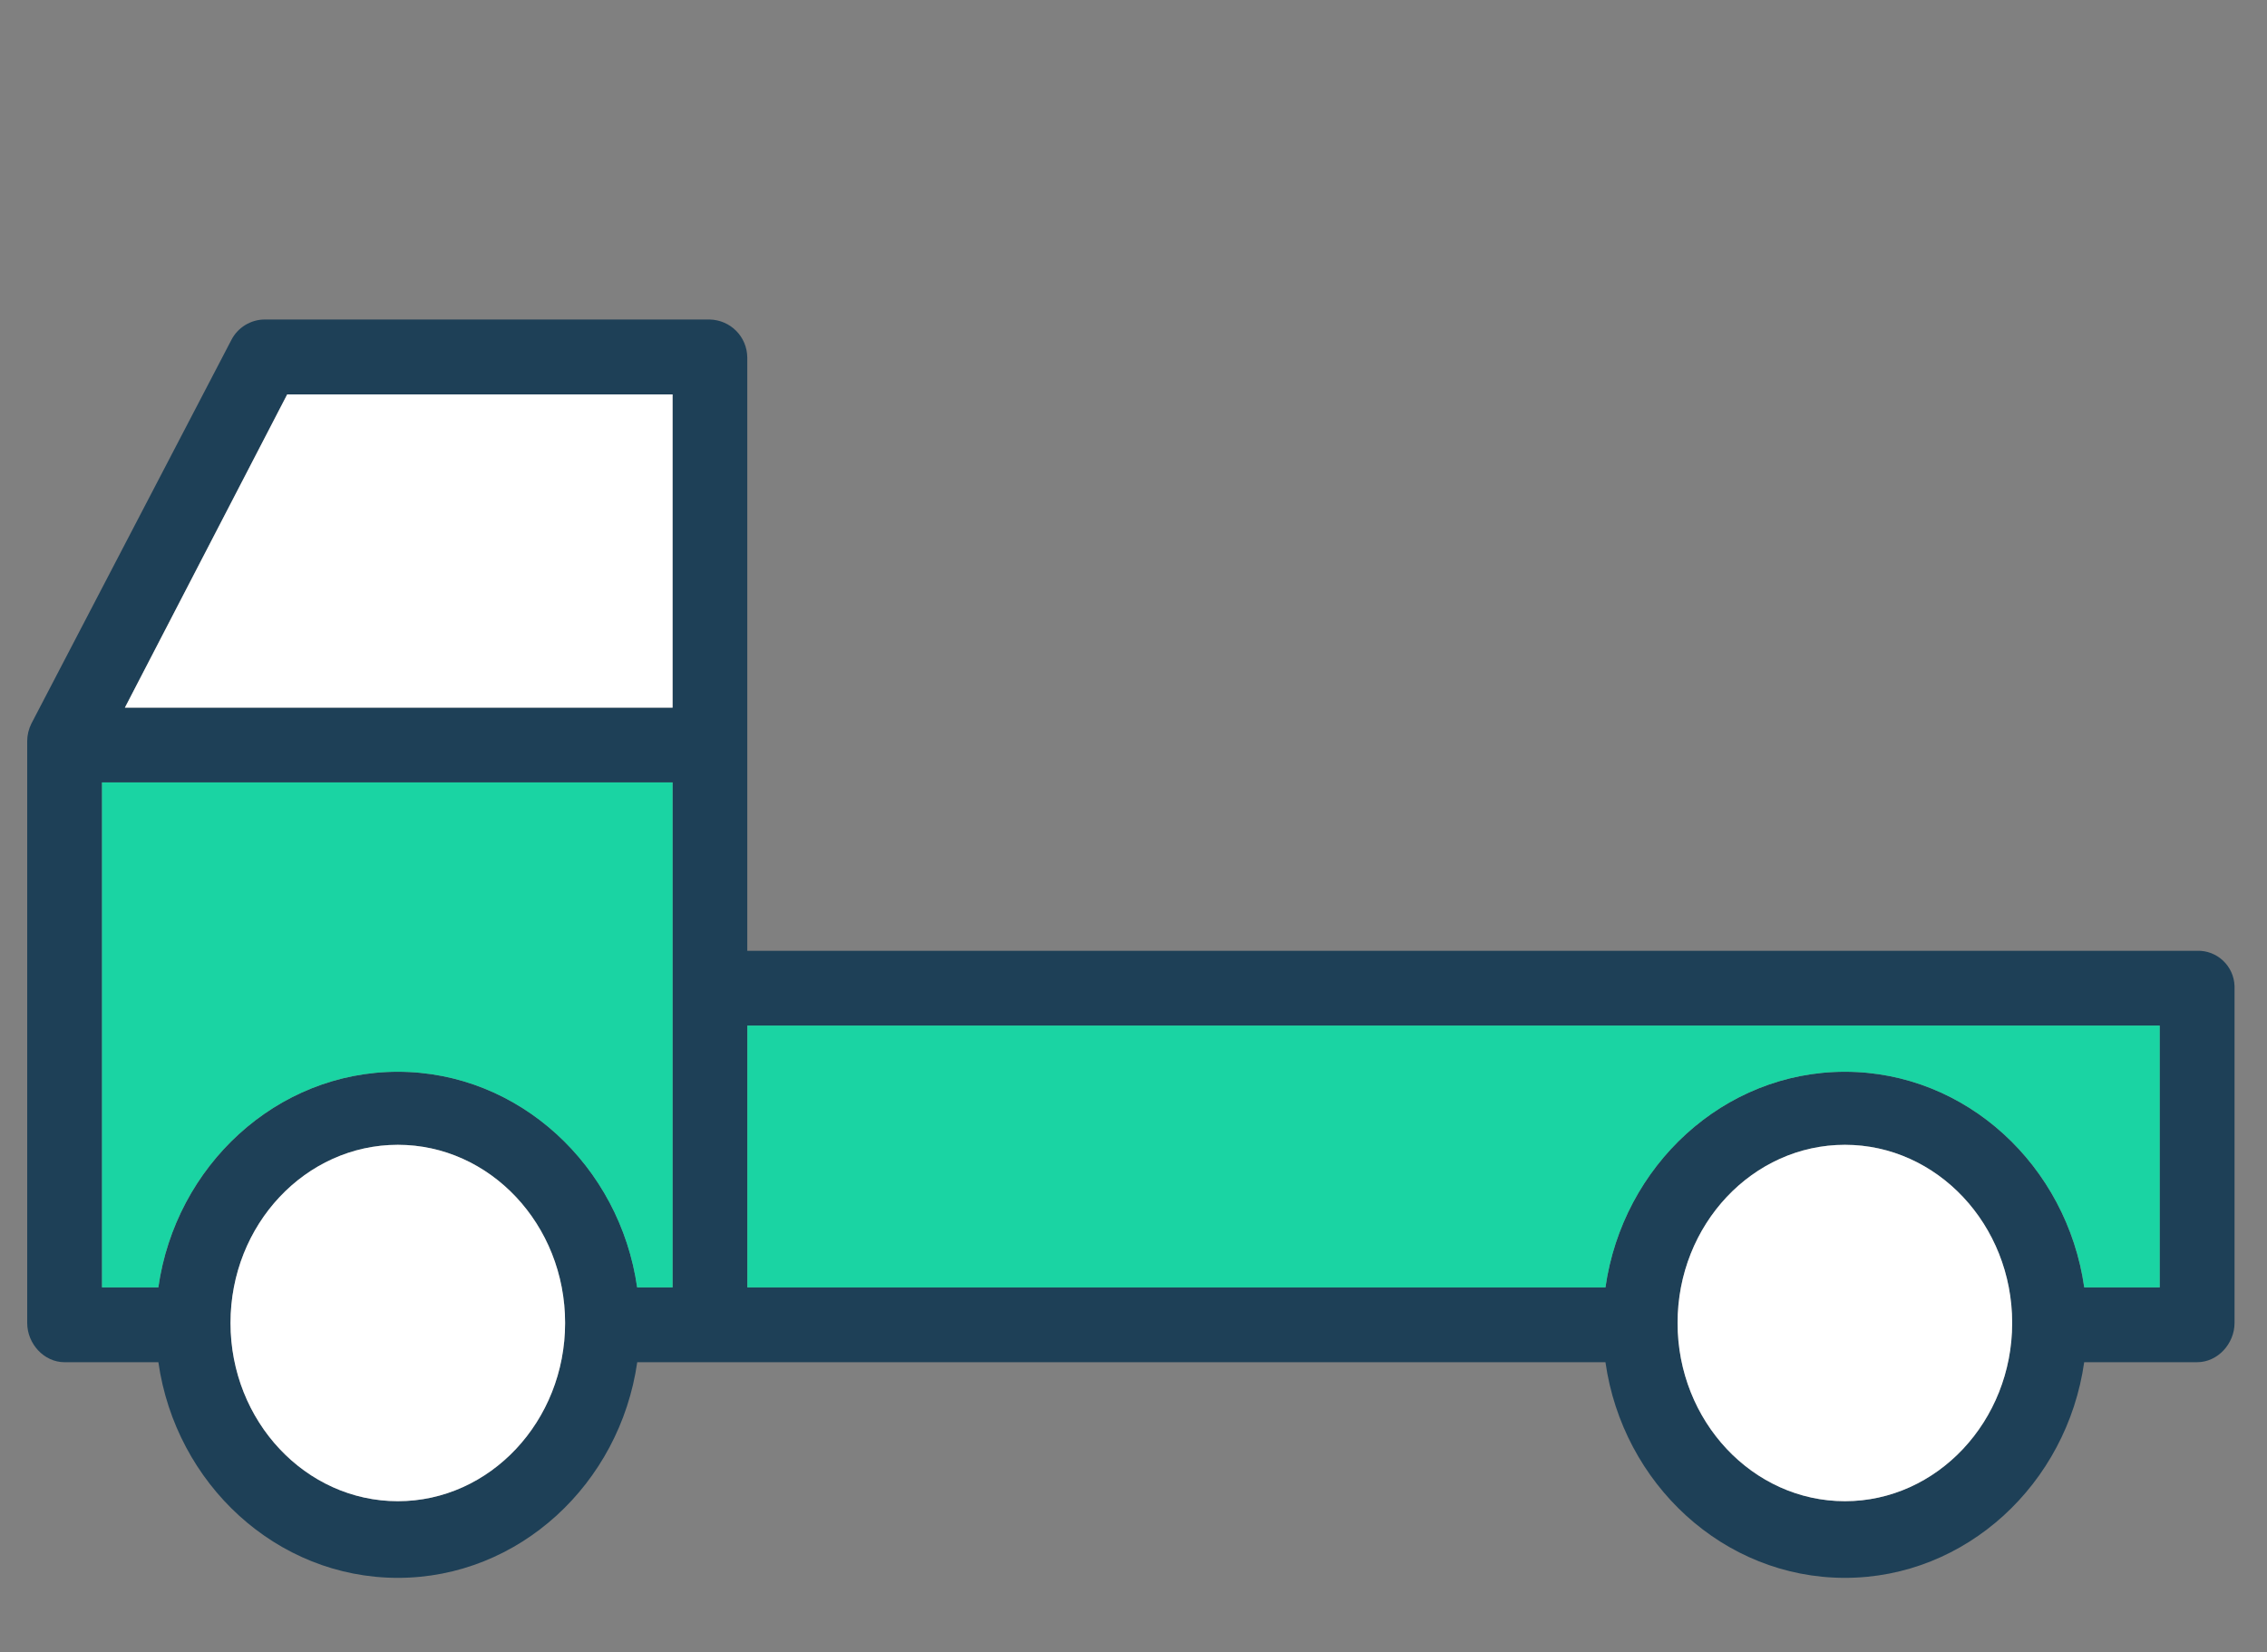 <?xml version="1.0" encoding="utf-8"?>
<!-- Generator: Adobe Illustrator 27.5.0, SVG Export Plug-In . SVG Version: 6.00 Build 0)  -->
<svg version="1.1" id="Layer_1" xmlns="http://www.w3.org/2000/svg" xmlns:xlink="http://www.w3.org/1999/xlink" x="0px" y="0px"
	 viewBox="0 0 220 160.34" style="enable-background:new 0 0 220 160.34;" xml:space="preserve">
<rect x="0" y="0" width="220" height="160.34" fill="#808080" stroke="none"/>
<style type="text/css">
	.st0{fill:#045965;}
	.st1{fill:#051229;}
	.st2{fill:#08777A;}
	.st3{fill:#091A32;}
	.st4{fill:#0D988E;}
	.st5{fill:#0F253E;}
	.st6{fill:#13B69B;}
	.st7{fill:#15324A;}
	.st8{fill:#1AD4A3;}
	.st9{fill:#1E4057;}
	.st10{fill:#FFFFFF;}
	.st11{fill:#004472;}
	.st12{fill:#EFC8A0;}
	.st13{fill-rule:evenodd;clip-rule:evenodd;fill:#1AD4A3;}
	.st14{fill:none;}
	.st15{fill:#4EE5AE;}
	.st16{fill:#4E809A;}
	.st17{fill:#72F2B7;}
	.st18{fill:#7CB5CC;}
	.st19{fill:#A2FAC9;}
	.st20{fill:#AFDFEE;}
	.st21{fill:#D0FCDF;}
	.st22{fill:#D6F1F6;}
	.st23{opacity:0.8;fill:#FFFFFF;}
	.st24{fill:none;stroke:#1A2E35;stroke-width:1.088;stroke-miterlimit:10;}
	.st25{fill:none;stroke:#1A2E35;stroke-width:2.175;stroke-linecap:round;stroke-linejoin:round;stroke-miterlimit:10;}
	.st26{fill:#FFFFFF;stroke:#1A2E35;stroke-width:2.175;stroke-linecap:round;stroke-linejoin:round;stroke-miterlimit:10;}
	.st27{fill:#1E4057;stroke:#1A2E35;stroke-width:2.175;stroke-linecap:round;stroke-linejoin:round;stroke-miterlimit:10;}
	.st28{fill:none;stroke:#1A2E35;stroke-width:6.526;stroke-linecap:round;stroke-linejoin:round;stroke-miterlimit:10;}
	.st29{fill:#1E4057;stroke:#1A2E35;stroke-width:1.088;stroke-linejoin:round;stroke-miterlimit:10;}
	.st30{fill:#FFFFFF;stroke:#1A2E35;stroke-width:1.088;stroke-linejoin:round;stroke-miterlimit:10;}
	.st31{fill:#1AD4A3;stroke:#1A2E35;stroke-width:1.088;stroke-linejoin:round;stroke-miterlimit:10;}
	.st32{fill:none;stroke:#1A2E35;stroke-width:1.088;stroke-linejoin:round;stroke-miterlimit:10;}
	.st33{fill:#FFFFFF;stroke:#000000;stroke-width:1.088;stroke-miterlimit:10;}
	.st34{fill:#FFFFFF;stroke:#1A2E35;stroke-width:1.088;stroke-linecap:round;stroke-linejoin:round;stroke-miterlimit:10;}
	.st35{fill:#1AD4A3;stroke:#1A2E35;stroke-width:2.175;stroke-linecap:round;stroke-linejoin:round;stroke-miterlimit:10;}
	.st36{fill:#FFFFFF;stroke:#1A2E35;stroke-width:1.088;stroke-miterlimit:10;}
	.st37{fill:#1AD4A3;stroke:#1A2E35;stroke-width:1.631;stroke-linejoin:round;stroke-miterlimit:10;}
	.st38{fill:#B2B2B2;stroke:#1A2E35;stroke-width:1.631;stroke-linecap:round;stroke-linejoin:round;stroke-miterlimit:10;}
	.st39{fill:#FFFFFF;stroke:#1A2E35;stroke-width:1.631;stroke-linecap:round;stroke-linejoin:round;stroke-miterlimit:10;}
	.st40{fill:#1E4057;stroke:#1A2E35;stroke-width:1.631;stroke-linecap:round;stroke-linejoin:round;stroke-miterlimit:10;}
	.st41{fill:#1E4057;stroke:#1A2E35;stroke-width:1.088;stroke-linecap:round;stroke-miterlimit:10;}
	.st42{fill:#1AD4A3;stroke:#1A2E35;stroke-width:1.088;stroke-linecap:round;stroke-miterlimit:10;}
	.st43{fill:#787878;stroke:#1A2E35;stroke-width:1.088;stroke-linecap:round;stroke-miterlimit:10;}
	.st44{fill:#FFFFFF;stroke:#1A2E35;stroke-width:1.088;stroke-linecap:round;stroke-miterlimit:10;}
	.st45{fill:none;stroke:#1A2E35;stroke-width:1.088;stroke-linecap:round;stroke-miterlimit:10;}
	.st46{fill:#787878;}
	.st47{fill:#1E4057;stroke:#1A2E35;stroke-width:1.631;stroke-linejoin:round;stroke-miterlimit:10;}
	.st48{fill:#1E4057;stroke:#1A2E35;stroke-width:1.366;stroke-linejoin:round;stroke-miterlimit:10;}
	.st49{fill:#B3F1E2;}
	.st50{fill:#7EE7CE;}
	.st51{fill:#1AD4A3;stroke:#1A2E35;stroke-width:1.366;stroke-linejoin:round;stroke-miterlimit:10;}
	.st52{fill:#B3F1E2;stroke:#1A2E35;stroke-width:1.366;stroke-linejoin:round;stroke-miterlimit:10;}
	.st53{fill:#086A52;stroke:#1A2E35;stroke-width:1.069;stroke-miterlimit:10;}
	.st54{fill:#7EE7CE;stroke:#1A2E35;stroke-width:1.069;stroke-miterlimit:10;}
	.st55{fill:#0EC79A;stroke:#1A2E35;stroke-width:1.069;stroke-miterlimit:10;}
	.st56{fill:#0EC79A;}
	.st57{fill:#B3F1E2;stroke:#1A2E35;stroke-width:1.069;stroke-miterlimit:10;}
	.st58{fill:#FFFFFF;stroke:#1A2E35;stroke-width:0.535;stroke-miterlimit:10;}
</style>
<path class="st9" d="M213.22,92.28H72.52V34.72c-0.01-2.04-1.63-3.67-3.66-3.71H25.67c-1.35,0.01-2.6,0.78-3.22,1.99L3.04,70.24
	c-0.26,0.53-0.4,1.11-0.4,1.69v56.47c0,2.01,1.62,3.81,3.62,3.81h9.11c1.68,11.8,11.46,20.93,23.24,20.93
	c11.76,0,21.54-9.13,23.23-20.93h93.96c1.68,11.8,11.46,20.93,23.24,20.93c11.77,0,21.54-9.13,23.22-20.93h10.96
	c2,0,3.63-1.8,3.63-3.81V95.71C216.79,93.76,215.16,92.22,213.22,92.28z M38.61,145.7c-8.96,0-16.24-7.77-16.24-17.3
	c0-9.54,7.28-17.29,16.24-17.29c8.95,0,16.23,7.75,16.23,17.29C54.84,137.93,47.56,145.7,38.61,145.7z M65.27,124.95h-3.43
	c-1.69-11.8-11.47-20.93-23.23-20.93c-11.78,0-21.56,9.13-23.24,20.93H9.9V75.94h55.37V124.95z M65.27,68.68H12.12l15.75-30.4h37.4
	V68.68z M179.04,145.7c-8.95,0-16.24-7.77-16.24-17.3c0-9.54,7.29-17.29,16.24-17.29c8.94,0,16.23,7.75,16.23,17.29
	C195.27,137.93,187.98,145.7,179.04,145.7z M209.58,124.95h-7.32c-1.68-11.8-11.45-20.93-23.22-20.93
	c-11.78,0-21.56,9.13-23.24,20.93H72.52V99.54h137.06V124.95z"/>
<path class="st10" d="M195.27,128.4c0,9.53-7.29,17.3-16.23,17.3c-8.95,0-16.24-7.77-16.24-17.3c0-9.54,7.29-17.29,16.24-17.29
	C187.98,111.11,195.27,118.86,195.27,128.4z"/>
<polygon class="st10" points="65.27,38.28 65.27,68.68 12.12,68.68 27.87,38.28 "/>
<path class="st10" d="M54.84,128.4c0,9.53-7.28,17.3-16.23,17.3c-8.96,0-16.24-7.77-16.24-17.3c0-9.54,7.28-17.29,16.24-17.29
	C47.56,111.11,54.84,118.86,54.84,128.4z"/>
<path class="st8" d="M209.59,99.54v25.41h-7.32c-1.68-11.8-11.45-20.93-23.23-20.93c-11.78,0-21.56,9.13-23.24,20.93H72.53V99.54
	H209.59z"/>
<path class="st8" d="M65.27,75.94v49.01h-3.44c-1.68-11.8-11.46-20.93-23.23-20.93c-11.78,0-21.56,9.13-23.24,20.93H9.9V75.94H65.27
	z"/>
</svg>

